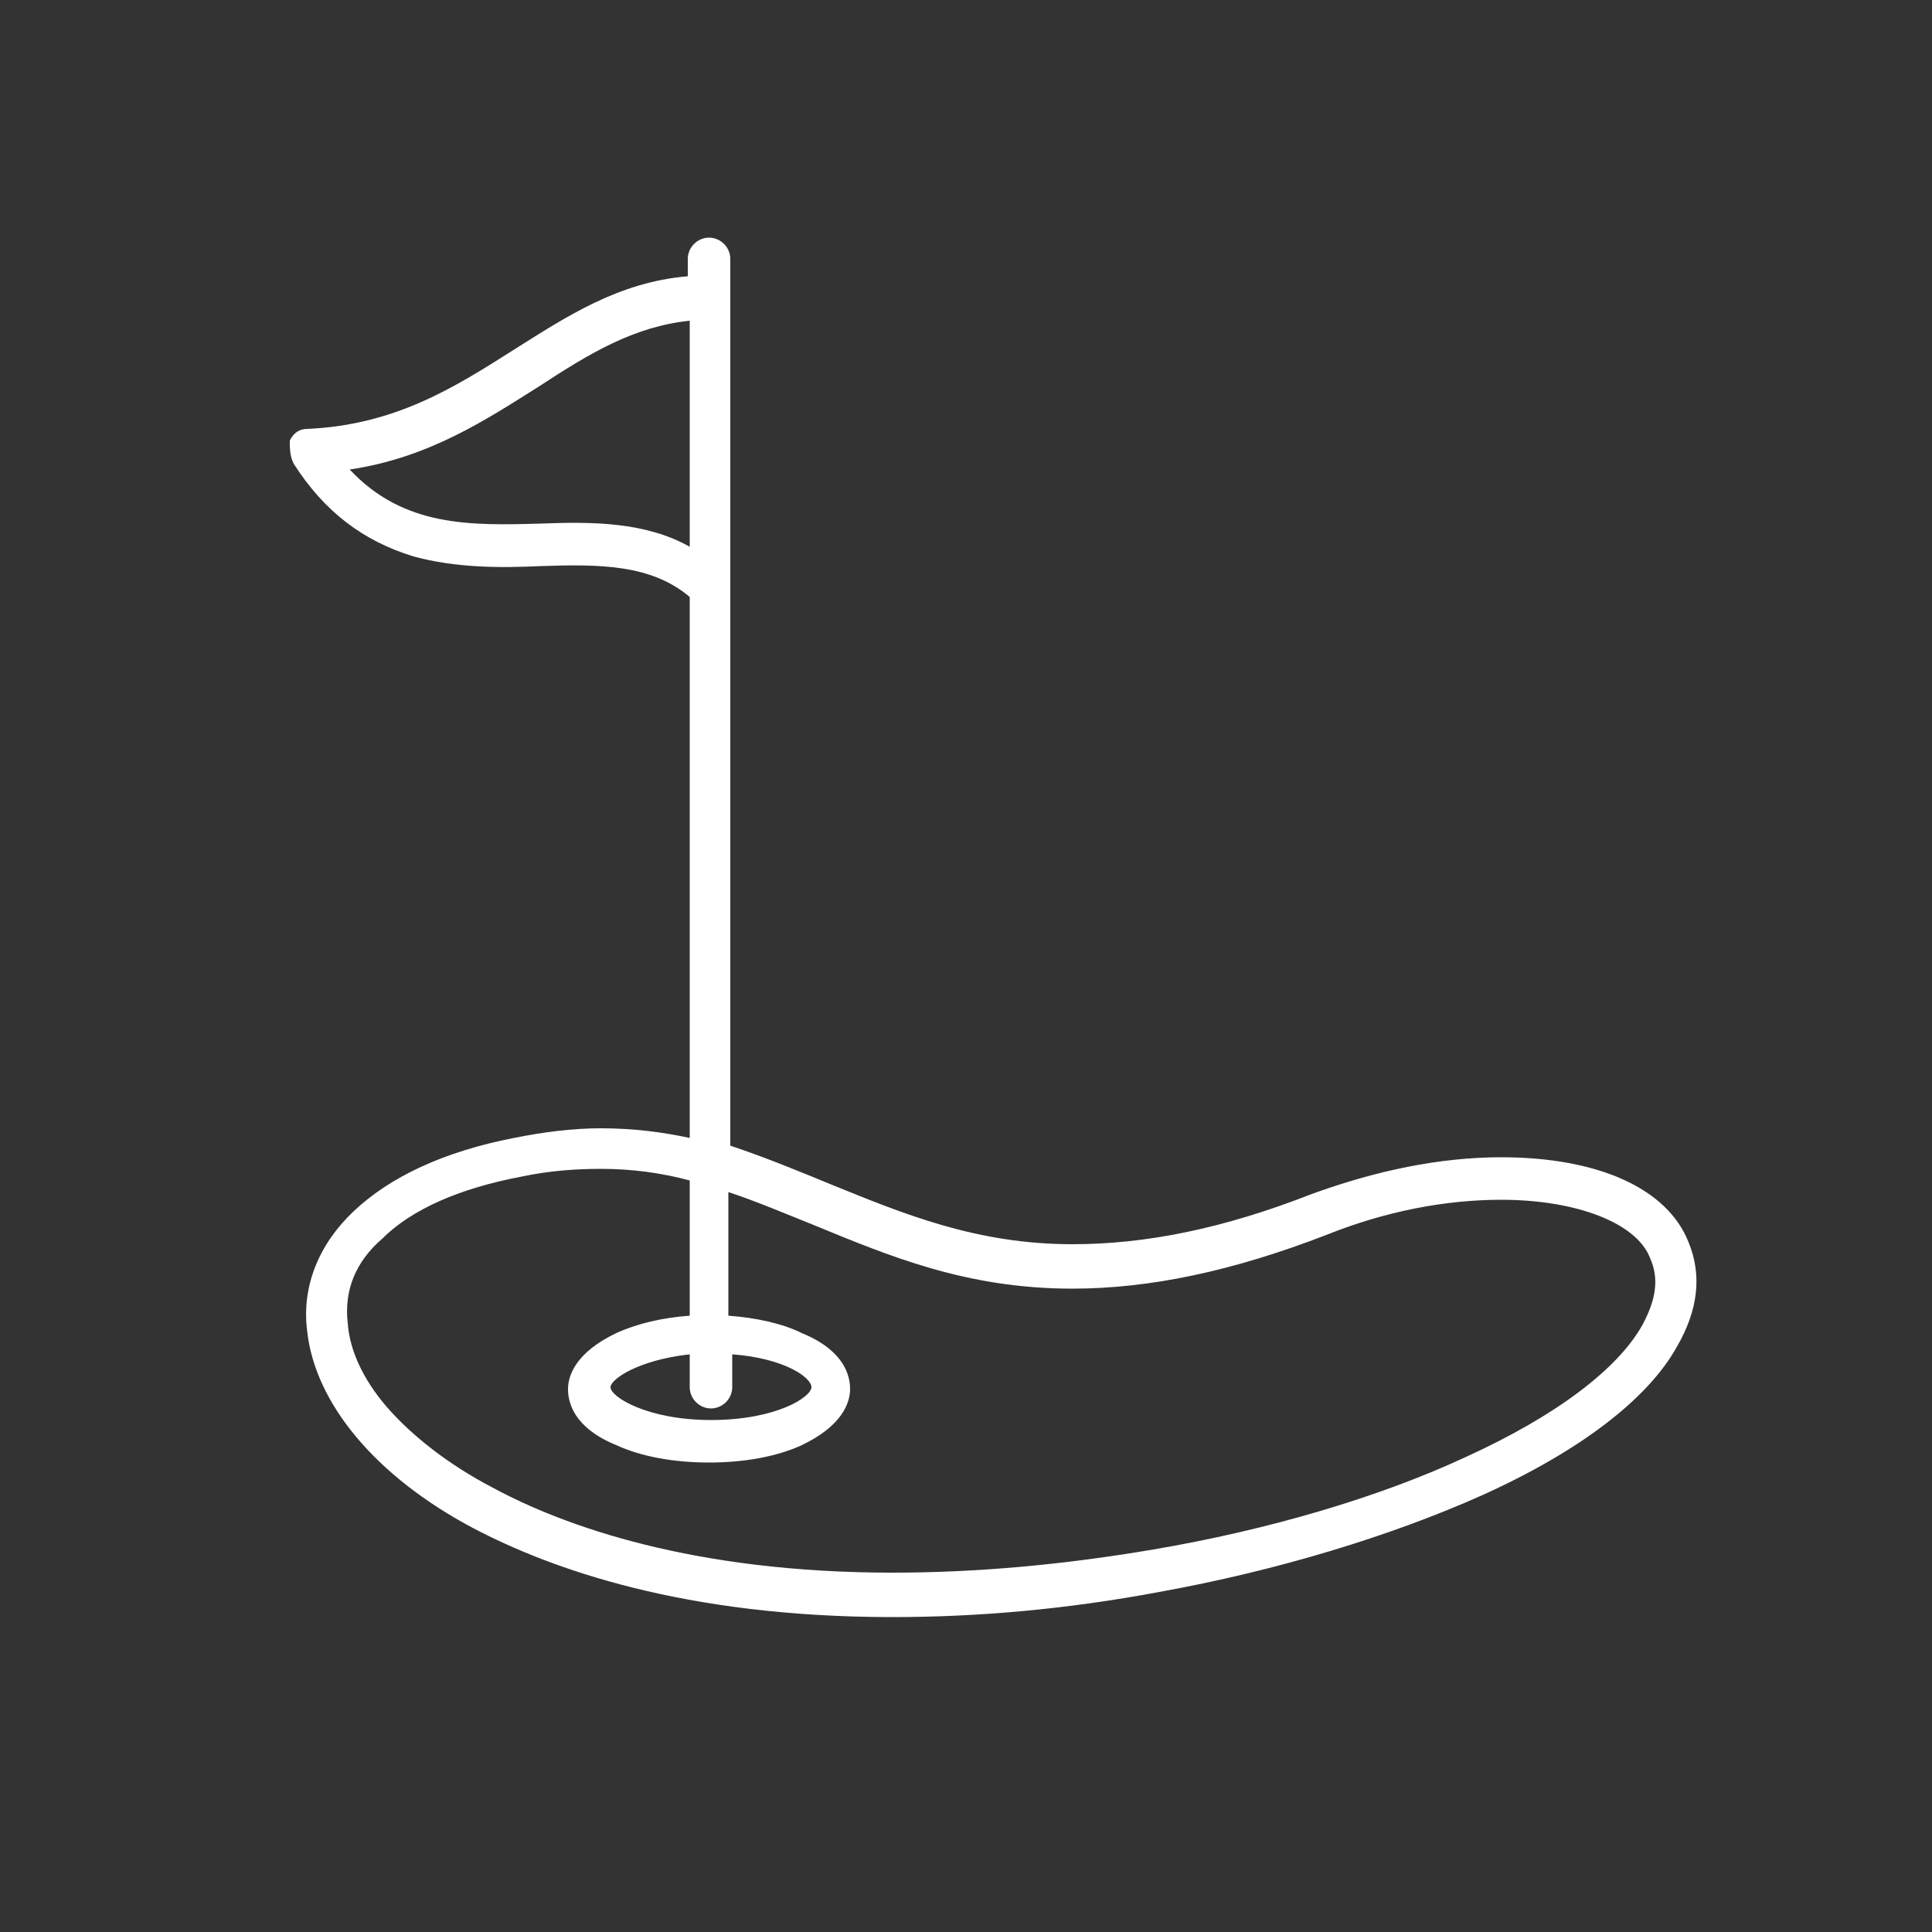<?xml version="1.0" encoding="utf-8"?>
<!-- Generator: Adobe Illustrator 28.0.0, SVG Export Plug-In . SVG Version: 6.00 Build 0)  -->
<svg version="1.1" id="Layer_1" xmlns="http://www.w3.org/2000/svg" xmlns:xlink="http://www.w3.org/1999/xlink" x="0px" y="0px"
	 viewBox="0 0 100 100" style="enable-background:new 0 0 100 100;" xml:space="preserve">
<rect x="0" y="0" width="100" height="100" fill="#333333" stroke="none"/>
<style type="text/css">
	.st0{fill:#FFFFFF;}
</style>
<path class="st0" d="M87.4,64.3c-1.1-2.8-4.7-4.4-9.7-4.4c-3.2,0-6.5,0.7-9.8,1.9c-4.6,1.8-8.6,2.6-12.4,2.6l0,0
	c-5,0-8.8-1.6-12.5-3.1c-1.7-0.7-3.4-1.4-5.2-2V13.4c0-0.6-0.5-1.1-1.1-1.1s-1.1,0.5-1.1,1.1v0.9c-3.6,0.3-6.3,2.1-9,3.8
	c-3,1.9-6.1,3.9-10.7,4.1c-0.4,0-0.7,0.2-0.9,0.6c0,0.4,0,0.8,0.2,1.2c1.6,2.5,3.6,4,6.2,4.8c2.2,0.6,4.5,0.6,6.6,0.5
	c3-0.1,5.7-0.1,7.7,1.6v28c-1.4-0.3-2.9-0.5-4.6-0.5c-1.5,0-3,0.2-4.5,0.5c-3.6,0.7-6.4,2-8.3,3.8c-1.8,1.7-2.7,3.9-2.4,6.2
	c0.4,3.7,3.5,7.5,8.6,10.2c4,2.1,10.9,4.6,21.7,4.6l0,0c4.4,0,9-0.4,13.8-1.3c6.1-1.1,12-2.9,16.7-5c5.1-2.3,8.6-5,10.1-7.7
	C87.9,67.8,88.1,66,87.4,64.3z M28,27.1c-3.6,0.1-7.1,0.2-9.9-2.8c4.1-0.6,7.1-2.6,9.8-4.3c2.6-1.7,4.9-3.1,7.8-3.4v11.7
	C33.4,27,30.6,27,28,27.1z M85,68.6c-1.3,2.3-4.5,4.7-9.1,6.8c-4.5,2.1-10.3,3.8-16.2,4.8c-4.7,0.8-9.2,1.2-13.5,1.2l0,0
	c-10.3,0-17-2.4-20.7-4.4c-2.3-1.2-4.2-2.7-5.5-4.2c-1.2-1.4-1.9-2.9-2-4.3c-0.2-1.7,0.4-3.2,1.8-4.4c1.5-1.5,4-2.6,7.2-3.2
	c1.4-0.3,2.8-0.4,4.1-0.4c1.6,0,3.1,0.2,4.6,0.6v7c-1.4,0.1-2.7,0.4-3.8,0.9c-2.1,1-2.5,2.2-2.5,2.9c0,0.7,0.3,2,2.5,2.9
	c1.3,0.6,3,0.9,4.8,0.9s3.5-0.3,4.8-0.9c2.1-1,2.5-2.2,2.5-2.9c0-0.7-0.3-2-2.5-2.9c-1-0.5-2.4-0.8-3.8-0.9v-6.4
	c1.5,0.5,2.9,1.1,4.4,1.7C46,65,50,66.7,55.5,66.7l0,0c4,0,8.3-0.9,13.2-2.8c3-1.2,6.1-1.8,9-1.8c3.9,0,7,1.2,7.7,3
	C85.9,66.2,85.7,67.3,85,68.6z M36.8,72.9c0.6,0,1.1-0.5,1.1-1.1v-1.7c2.7,0.2,4.1,1.2,4.1,1.7s-1.8,1.7-5.2,1.7
	c-3.3,0-5.2-1.2-5.2-1.7c0-0.4,1.4-1.4,4.1-1.7v1.7C35.7,72.4,36.2,72.9,36.8,72.9z"/>
</svg>
